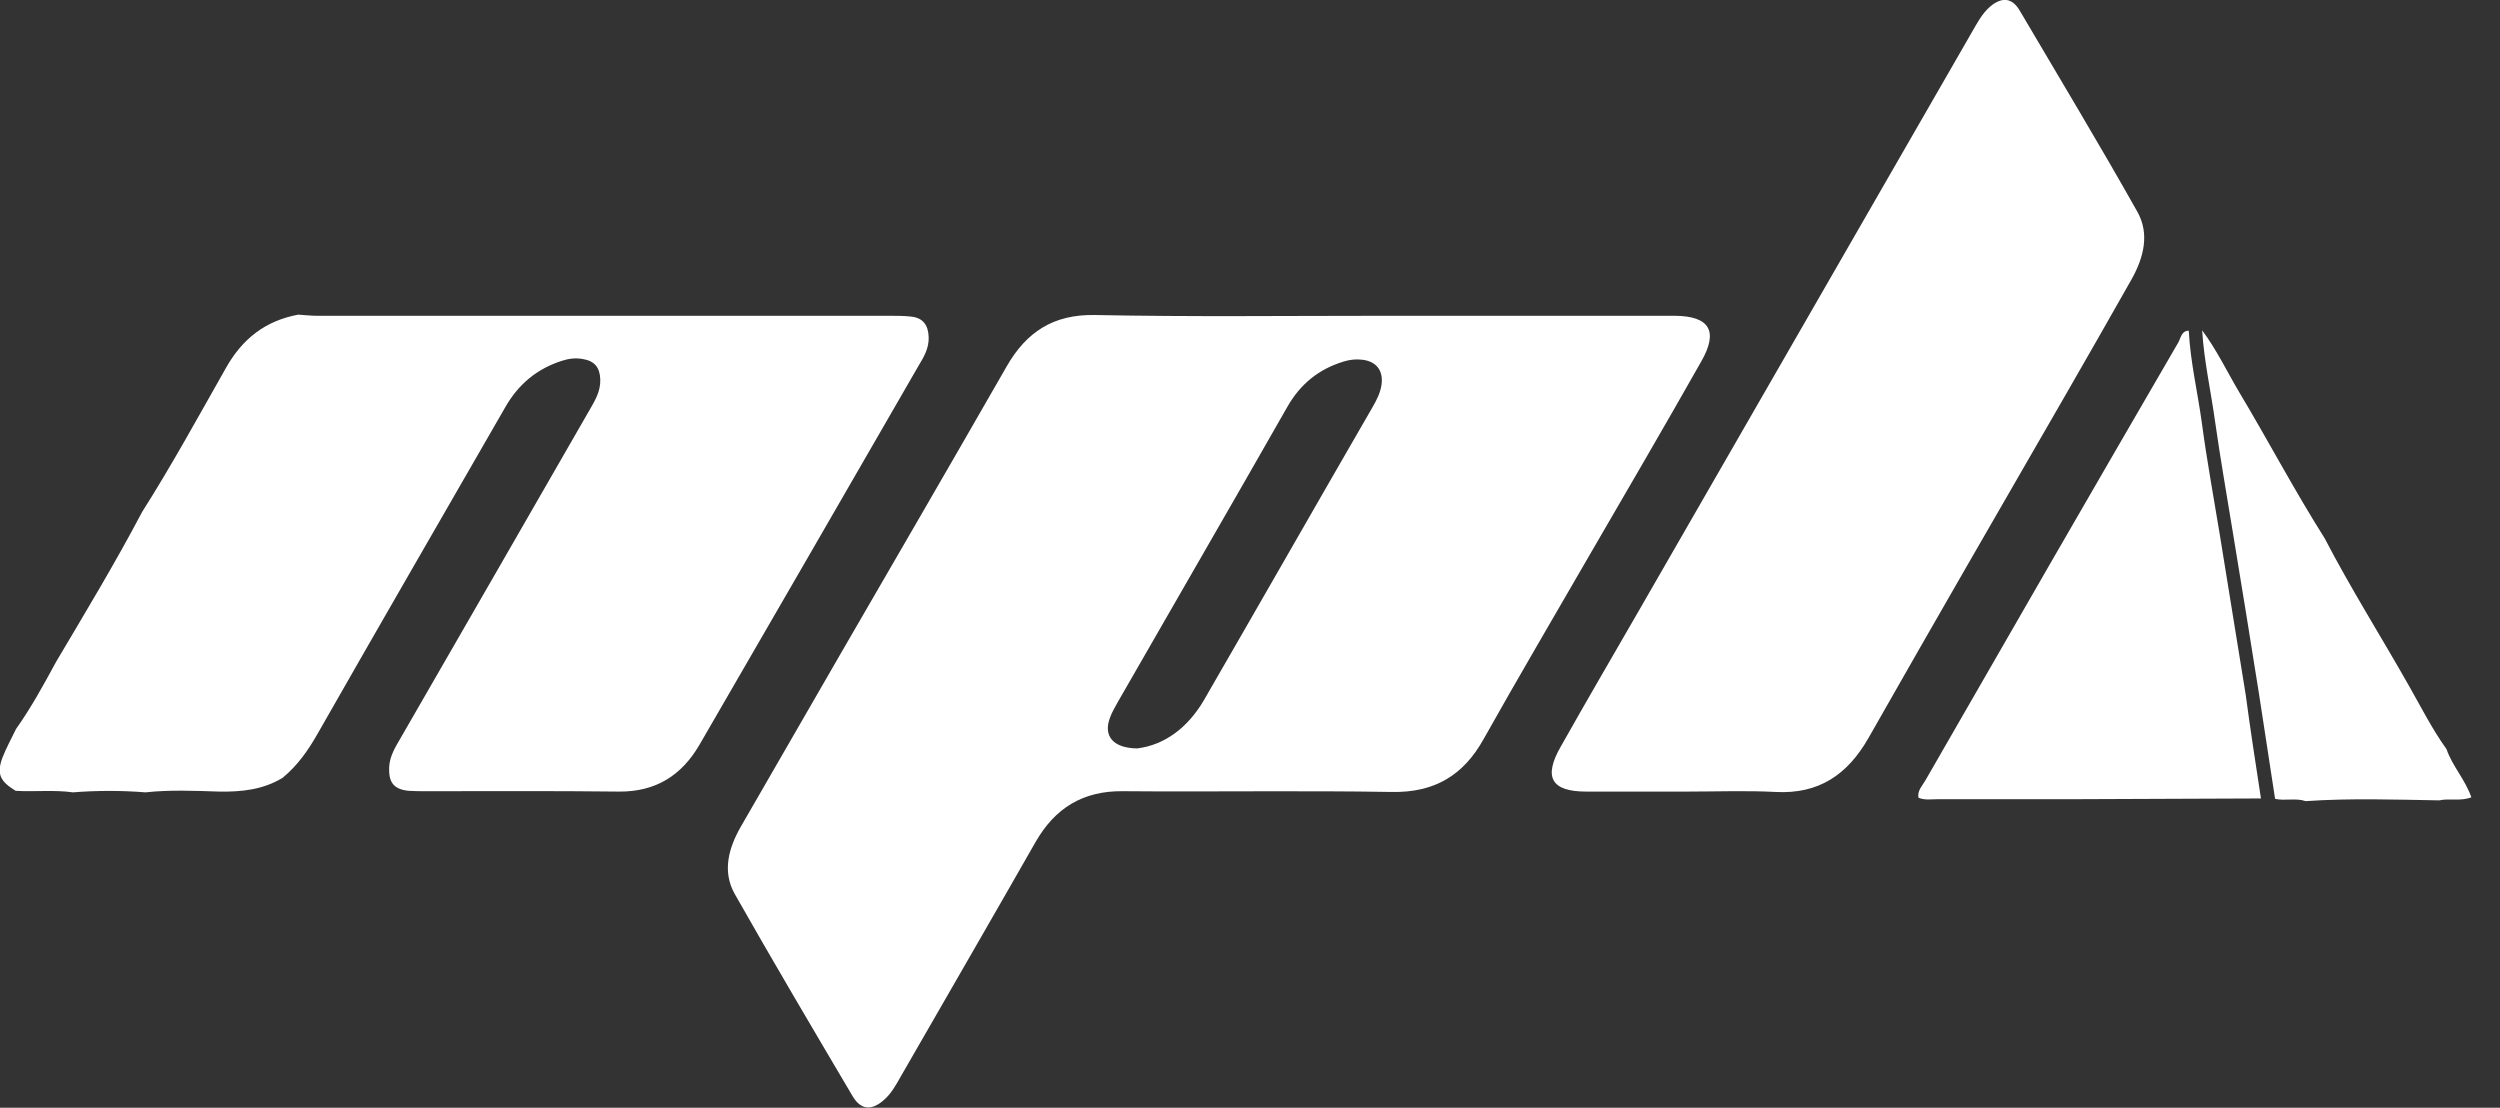 <?xml version="1.0" encoding="utf-8"?>
<!-- Generator: Adobe Illustrator 25.2.0, SVG Export Plug-In . SVG Version: 6.00 Build 0)  -->
<svg version="1.1" id="Layer_1" xmlns="http://www.w3.org/2000/svg" xmlns:xlink="http://www.w3.org/1999/xlink" x="0px" y="0px"
	 viewBox="0 0 654.7 290.1" style="enable-background:new 0 0 654.7 290.1;" xml:space="preserve">
<rect x="0" y="0" width="654.7" height="290.1" fill="#333333" stroke="none"/>
<style type="text/css">
	.st0{fill:#FFFFFF;}
</style>
<g>
	<path class="st0" d="M14.7,173.3c7.7-13,15.5-25.9,22.5-39.2C45,121.8,52,109,59.2,96.3c4.3-7.6,10.3-12.3,18.9-13.9
		c1.7,0.1,3.3,0.3,5,0.3c50,0,99.9,0,149.9,0c1.8,0,3.7,0,5.5,0.2c3.2,0.3,4.6,2.2,4.7,5.4c0.1,2.8-1.2,5.1-2.6,7.4
		c-19.1,33.1-38.2,66.2-57.4,99.3c-4.7,8.1-11.5,12.4-21.2,12.3c-16.8-0.2-33.6-0.1-50.5-0.1c-1.5,0-3,0-4.5-0.1
		c-3.8-0.4-5.2-2.1-5.1-6c0.1-3,1.6-5.4,3-7.8c16.4-28.5,32.9-57,49.3-85.6c1.5-2.6,3.1-5.1,3-8.3c-0.1-3.2-1.5-4.9-4.7-5.4
		c-1.8-0.3-3.6-0.1-5.4,0.5c-6.5,2.1-11.3,6.1-14.7,12c-16.4,28.5-32.9,57-49.2,85.6c-2.5,4.4-5.3,8.4-9.2,11.6
		c-5.1,3.1-10.7,3.7-16.6,3.6c-6.4-0.2-12.9-0.5-19.3,0.2c-6.3-0.5-12.7-0.5-19,0c-5-0.7-10-0.1-15-0.4c-4.1-2.5-5-4.4-3.5-8.6
		c1-2.6,2.4-5.1,3.6-7.6C8.1,185.4,11.4,179.4,14.7,173.3z"/>
	<path class="st0" d="M638.8,209.6c-11.7-0.2-23.3-0.6-35,0.2c-2.6-0.9-5.4,0-8-0.6c-1.4-9.1-2.8-18.3-4.2-27.4
		c-2.2-14-4.5-28-6.8-42c-1.6-9.8-3.3-19.5-4.7-29.3c-1.1-8-2.9-15.9-3.4-24c3.8,5.1,6.5,10.8,9.7,16.2
		c7.6,12.7,14.5,25.8,22.4,38.3c6.8,13.1,14.7,25.6,22,38.5c3.2,5.6,6.1,11.4,9.9,16.7c1.5,4.4,4.8,7.8,6.5,12.6
		C644.3,209.9,641.5,209,638.8,209.6z"/>
	<path class="st0" d="M592.1,209.1c-16.8,0.1-33.6,0.1-50.4,0.2c-11.5,0-23,0-34.4,0c-1.6,0-3.3,0.3-4.9-0.4c-0.3-1.9,1-3.1,1.8-4.5
		c22-38.3,44.1-76.6,66.3-114.8c0.6-1.1,0.8-3,2.7-3c0.4,8.1,2.3,16,3.4,24c1.3,9.8,3.1,19.5,4.7,29.3c2.3,14,4.5,28,6.8,42
		C589.3,190.9,590.7,200,592.1,209.1z"/>
	<path class="st0" d="M361.7,82.7c24.8,0,49.6,0,74.5,0c0.8,0,1.7,0,2.5,0c9,0.1,11.4,4,6.8,12c-9.5,16.8-19.2,33.4-28.9,50.1
		c-9.4,16.3-18.9,32.4-28.1,48.8c-5.3,9.5-12.9,14-24,13.8c-23.5-0.4-47,0-70.5-0.2c-10.4-0.1-17.7,4.4-22.8,13.3
		c-11.7,20.5-23.5,40.9-35.3,61.4c-1.3,2.3-2.6,4.7-4.7,6.4c-3.1,2.6-5.8,2.3-7.9-1.2c-10.4-17.6-20.8-35.2-30.9-53
		c-3.3-5.9-1.6-12,1.6-17.6c8.7-15.1,17.4-30.2,26.2-45.4c14.5-25,29-50,43.4-75.1c5.2-9.1,12.3-13.7,23.1-13.5
		C311.7,83,336.7,82.7,361.7,82.7z M297.8,196c7.2-0.9,13.2-5.4,17.4-12.5c14.8-25.6,29.4-51.2,44.2-76.8c1.1-1.9,2.1-3.8,2.4-6
		c0.5-3.7-1.4-6.1-5.1-6.5c-1.7-0.2-3.3,0-4.9,0.5c-6.5,2-11.3,5.9-14.7,11.9c-14.7,25.8-29.6,51.5-44.4,77.3c-0.7,1.3-1.5,2.6-2,4
		C288.9,192.6,291.3,195.9,297.8,196z"/>
	<path class="st0" d="M441.9,207.3c-8.8,0-17.7,0-26.5,0c-9.2,0-11.3-3.8-6.6-11.9c6.7-11.9,13.6-23.7,20.4-35.5
		c29-50.4,58.1-100.9,87.1-151.3c1.4-2.4,2.7-5,4.9-6.9c3.1-2.6,5.8-2.3,7.8,1.2c10.3,17.5,20.8,34.9,30.7,52.5
		c3.3,5.8,1.7,12-1.4,17.6c-5.7,10.1-11.5,20.2-17.3,30.3c-17.3,30-34.6,59.9-51.7,90c-5.5,9.6-13,14.7-24.3,14.1
		C457.3,207,449.6,207.3,441.9,207.3z"/>
</g>
</svg>
